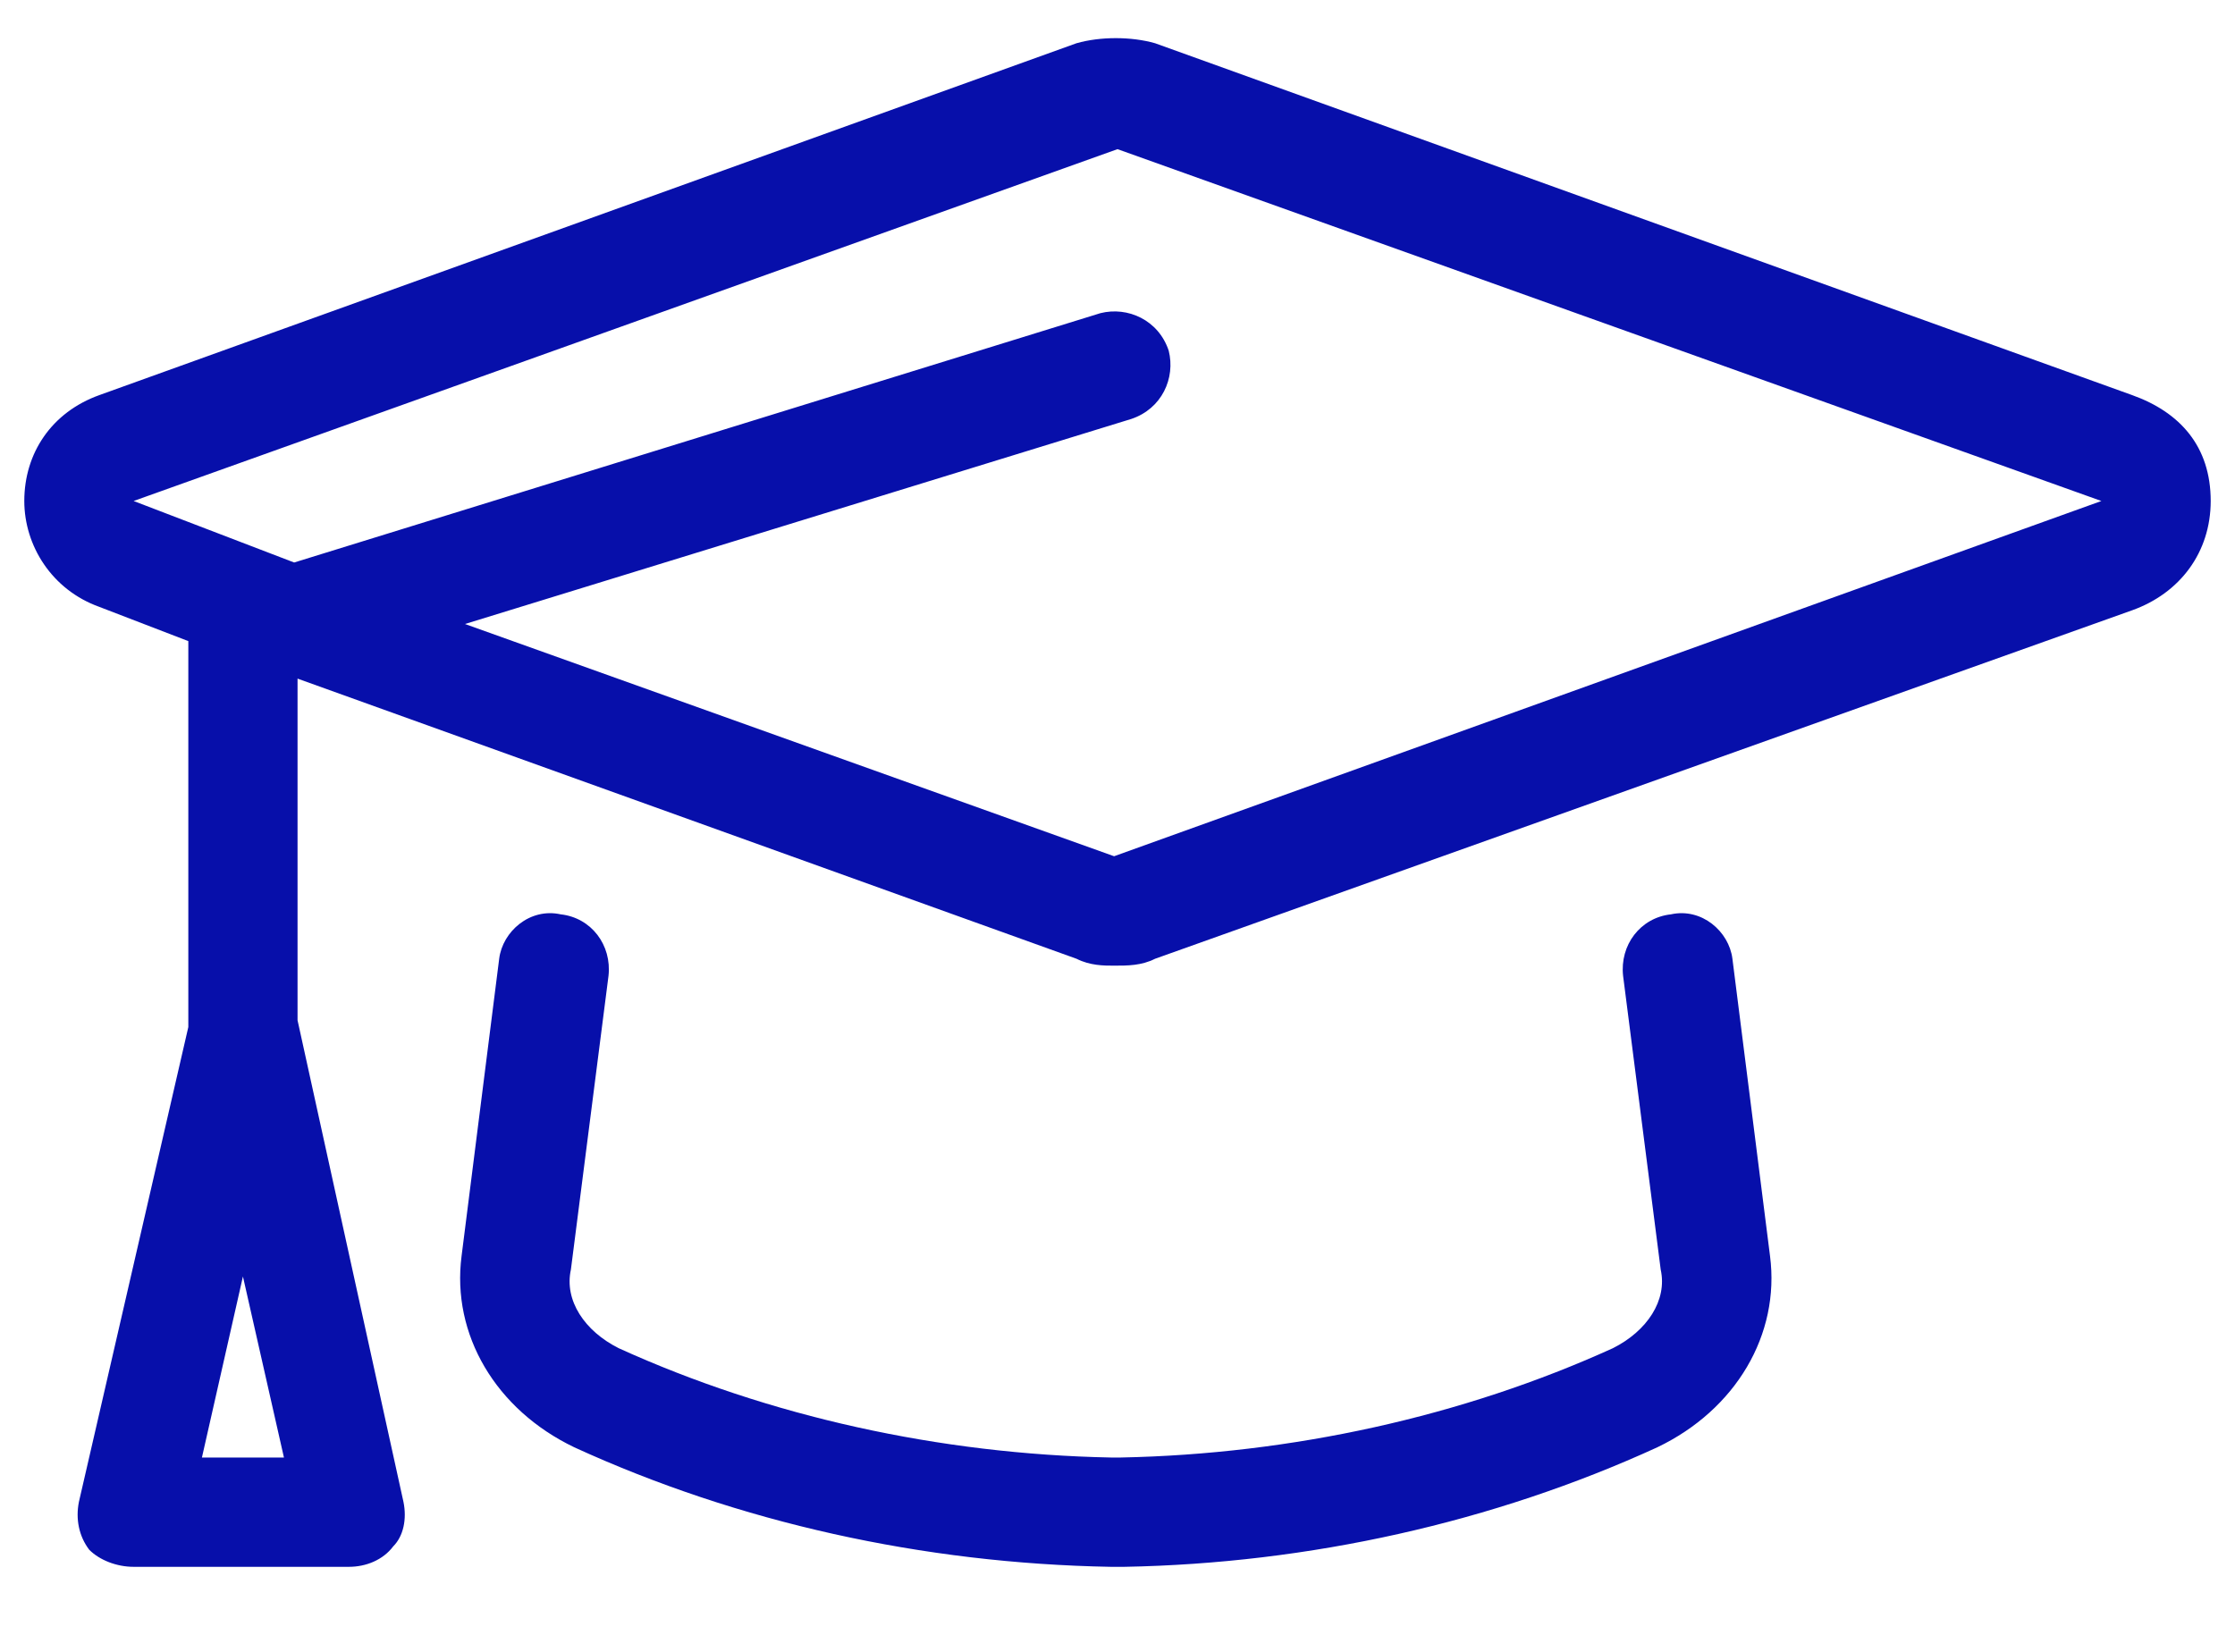 <?xml version="1.0" encoding="UTF-8"?> <svg xmlns="http://www.w3.org/2000/svg" width="23" height="17" viewBox="0 0 23 17" fill="none"> <path d="M21.941 4.066L11.887 0.445C11.641 0.375 11.324 0.375 11.078 0.445L1.023 4.066C0.531 4.242 0.25 4.664 0.25 5.156C0.25 5.613 0.531 6.07 1.023 6.246L1.938 6.598V10.57L0.812 15.457C0.777 15.633 0.812 15.809 0.918 15.949C1.023 16.055 1.199 16.125 1.375 16.125H3.59C3.766 16.125 3.941 16.055 4.047 15.914C4.152 15.809 4.188 15.633 4.152 15.457L3.062 10.5V6.984L11.078 9.867C11.219 9.938 11.359 9.938 11.465 9.938C11.605 9.938 11.746 9.938 11.887 9.867L21.941 6.281C22.434 6.105 22.75 5.684 22.75 5.156C22.75 4.594 22.434 4.242 21.941 4.066ZM2.078 15L2.5 13.137L2.922 15H2.078ZM11.465 8.812L4.785 6.422L11.641 4.312C11.957 4.207 12.098 3.891 12.027 3.609C11.922 3.293 11.605 3.152 11.324 3.223L3.027 5.789L1.375 5.156L11.5 1.535L21.625 5.156L11.465 8.812ZM17.195 9.41C16.879 9.445 16.668 9.727 16.703 10.043L17.09 13.066C17.16 13.383 16.949 13.699 16.598 13.875C15.051 14.578 13.293 14.965 11.535 15H11.43C9.672 14.965 7.914 14.578 6.367 13.875C6.016 13.699 5.805 13.383 5.875 13.066L6.262 10.043C6.297 9.727 6.086 9.445 5.77 9.41C5.453 9.34 5.172 9.586 5.137 9.867L4.75 12.926C4.645 13.734 5.102 14.508 5.91 14.895C7.598 15.668 9.496 16.09 11.43 16.125H11.57C13.469 16.09 15.367 15.668 17.055 14.895C17.863 14.508 18.32 13.734 18.215 12.926L17.828 9.867C17.793 9.586 17.512 9.34 17.195 9.41Z" fill="#070FAA"></path> </svg> 